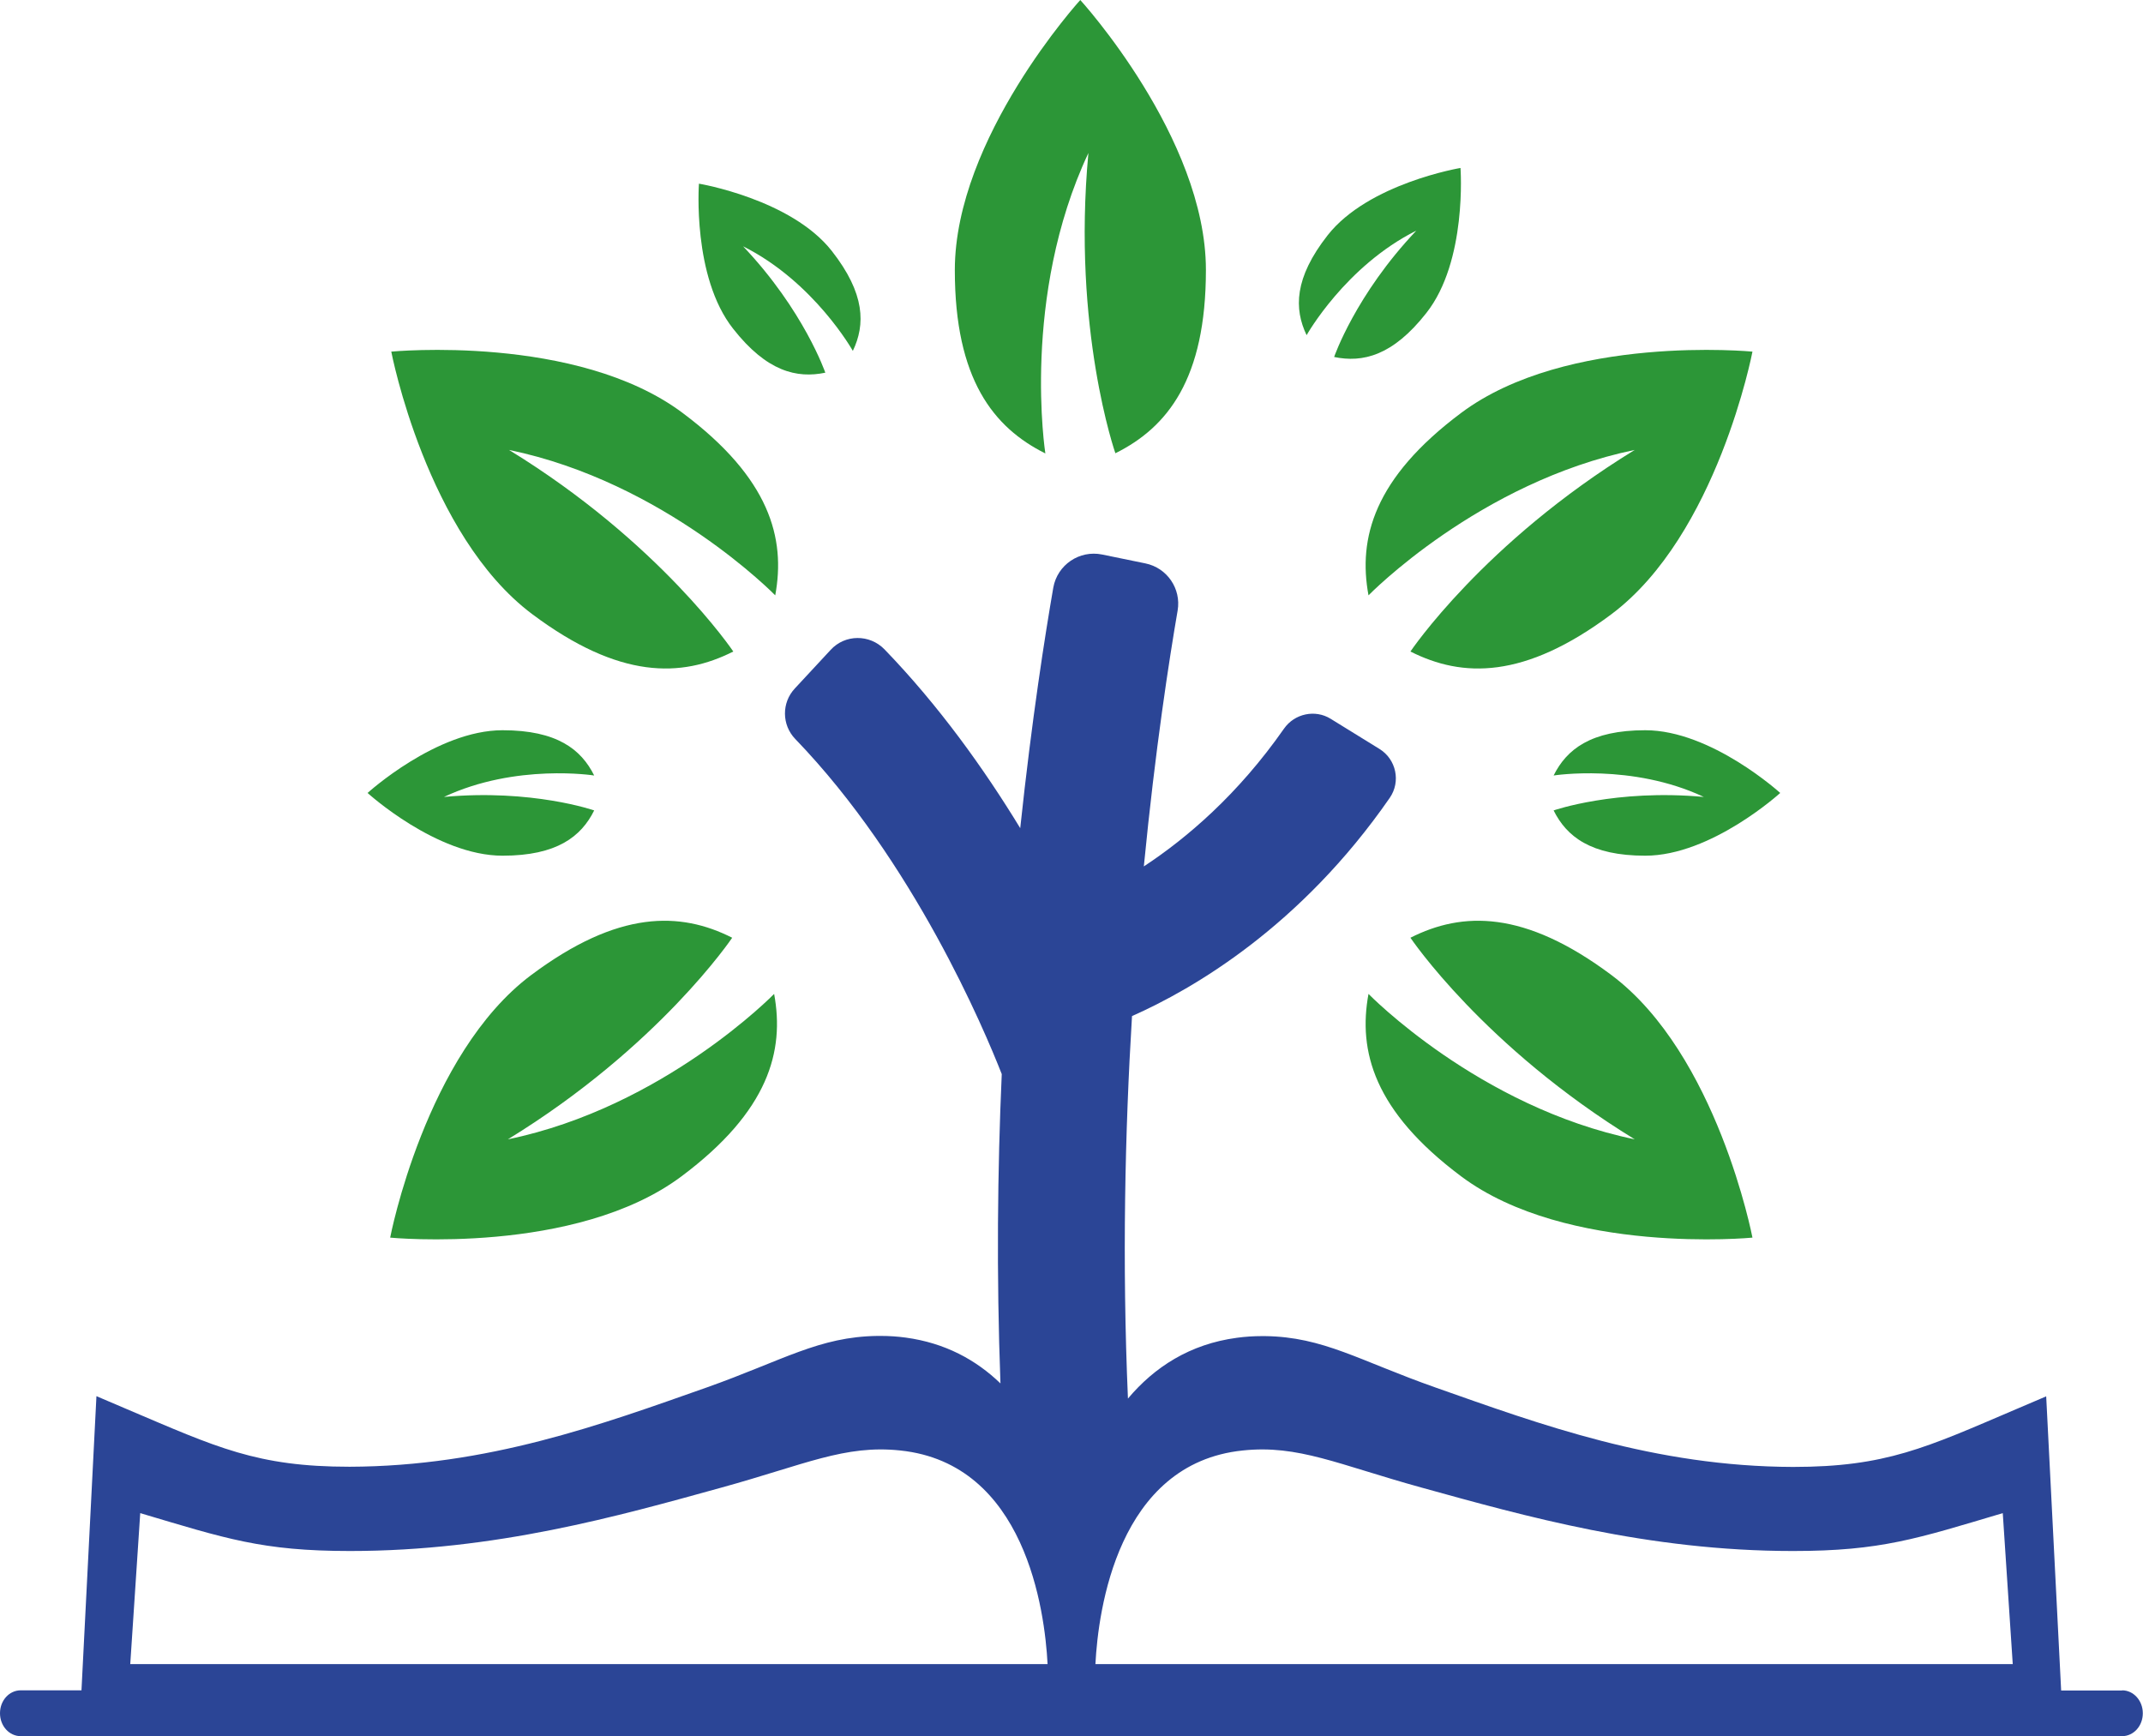 <?xml version="1.0" encoding="UTF-8"?>
<svg id="uuid-2c07cc77-e7d8-4eac-a533-510dc1a89397" xmlns="http://www.w3.org/2000/svg" viewBox="0 0 115.99 93.96">
  <defs>
    <style>
      .cls-1 {
        fill: #2c9637;
        fill-rule: evenodd;
      }

      .cls-2 {
        fill: #2b4596;
      }
    </style>
  </defs>
  <path class="cls-2" d="M114.86,91.49h-3.3l-.81-15.92-1.64.7c-4.87,2.08-7.04,3.12-12.06,3.12-7.49-.02-13.68-2.3-19.33-4.29-4.15-1.46-6.09-2.75-9.25-2.79h-.17c-.46,0-.91.03-1.35.09-2.55.34-4.47,1.59-5.9,3.29-.32-7.41-.16-14.47.22-20.7,3.32-1.47,9.13-4.85,13.95-11.81.61-.88.35-2.09-.56-2.65l-2.64-1.63c-.84-.52-1.95-.28-2.52.53-2.5,3.58-5.28,5.94-7.59,7.46.62-6.36,1.38-11.24,1.83-13.85.2-1.18-.57-2.31-1.75-2.55l-2.34-.48c-1.23-.25-2.42.56-2.64,1.79-.44,2.54-1.16,7.09-1.79,13.02-1.95-3.2-4.4-6.63-7.35-9.68-.8-.82-2.13-.82-2.91.03l-1.94,2.09c-.72.77-.71,1.97.02,2.73,6.41,6.64,10.23,15.72,11.18,18.14-.23,5.18-.29,10.83-.07,16.74-1.33-1.28-3-2.19-5.13-2.48-.44-.06-.89-.09-1.35-.09h-.17c-3.17.04-5.11,1.32-9.25,2.79-5.65,1.99-11.84,4.27-19.33,4.29-5.02,0-7.19-1.05-12.06-3.12l-1.64-.7-.81,15.92H1.12c-.62,0-1.12.55-1.12,1.24s.5,1.24,1.12,1.24h113.74c.62,0,1.12-.55,1.12-1.24h0c0-.68-.5-1.24-1.12-1.24ZM7.05,90.06l.54-8.17c4.61,1.37,6.58,2.05,11.35,2.05,7.88,0,14.56-1.9,20.1-3.43,4.54-1.25,6.68-2.33,9.69-2.01,6.77.71,7.82,8.66,7.97,11.56H7.05ZM57.99,81.84h0s0,0,0,0c0,0,0,0,0,0ZM59.29,90.06c.15-2.91,1.2-10.86,7.97-11.56,3.01-.32,5.16.76,9.69,2.01,5.54,1.53,12.23,3.43,20.1,3.43,4.77,0,6.74-.68,11.35-2.05l.54,8.17h-49.65Z"/>
  <path class="cls-1" d="M58.47,0s-6.79,7.46-6.79,14.62c0,5.9,2.09,8.52,4.9,9.92,0,0-1.33-8.46,2.33-16.26-.89,9.55,1.46,16.25,1.46,16.25,2.82-1.4,4.9-4.02,4.9-9.92,0-7.16-6.8-14.61-6.8-14.61Z"/>
  <path class="cls-1" d="M94.85,19.03s-10.04-.97-15.77,3.32c-4.72,3.53-5.58,6.78-5.01,9.87,0,0,5.97-6.13,14.41-7.87-8.18,5.01-12.14,10.91-12.14,10.91,2.81,1.42,6.16,1.51,10.88-2.02,5.73-4.29,7.63-14.2,7.63-14.2Z"/>
  <path class="cls-1" d="M21.18,19.03s10.04-.97,15.77,3.32c4.72,3.53,5.58,6.78,5.01,9.87,0,0-5.97-6.13-14.41-7.87,8.18,5.01,12.14,10.91,12.14,10.91-2.81,1.42-6.16,1.51-10.88-2.02-5.73-4.29-7.63-14.2-7.63-14.2Z"/>
  <path class="cls-1" d="M94.85,66.98s-10.04.97-15.77-3.32c-4.72-3.53-5.58-6.78-5.01-9.87,0,0,5.97,6.13,14.41,7.87-8.18-5.01-12.14-10.91-12.14-10.91,2.81-1.42,6.16-1.51,10.88,2.02,5.73,4.29,7.63,14.2,7.63,14.2Z"/>
  <path class="cls-1" d="M21.12,66.98s10.04.97,15.77-3.32c4.72-3.53,5.58-6.78,5.01-9.87,0,0-5.97,6.13-14.41,7.87,8.18-5.01,12.14-10.91,12.14-10.91-2.81-1.42-6.16-1.51-10.88,2.02-5.73,4.29-7.63,14.2-7.63,14.2Z"/>
  <path class="cls-1" d="M96.36,42.92s-3.73-3.4-7.31-3.4c-2.95,0-4.26,1.04-4.96,2.45,0,0,4.23-.67,8.13,1.16-4.77-.44-8.13.73-8.13.73.7,1.41,2.01,2.45,4.96,2.45,3.58,0,7.31-3.4,7.31-3.4Z"/>
  <path class="cls-1" d="M19.89,42.92s3.73-3.4,7.31-3.4c2.95,0,4.26,1.04,4.96,2.45,0,0-4.23-.67-8.13,1.16,4.77-.44,8.13.73,8.13.73-.7,1.41-2.01,2.45-4.96,2.45-3.58,0-7.31-3.4-7.31-3.4Z"/>
  <path class="cls-1" d="M79.05,9.09s-4.98.83-7.19,3.64c-1.82,2.32-1.82,3.99-1.14,5.41,0,0,2.09-3.73,5.94-5.66-3.3,3.48-4.45,6.84-4.45,6.84,1.54.32,3.17-.06,4.99-2.38,2.22-2.81,1.85-7.84,1.85-7.84Z"/>
  <path class="cls-1" d="M37.83,9.94s4.98.83,7.19,3.64c1.82,2.32,1.82,3.99,1.14,5.41,0,0-2.09-3.73-5.94-5.66,3.3,3.48,4.45,6.84,4.45,6.84-1.54.32-3.17-.06-4.99-2.38-2.22-2.81-1.85-7.84-1.85-7.84Z"/>
</svg>